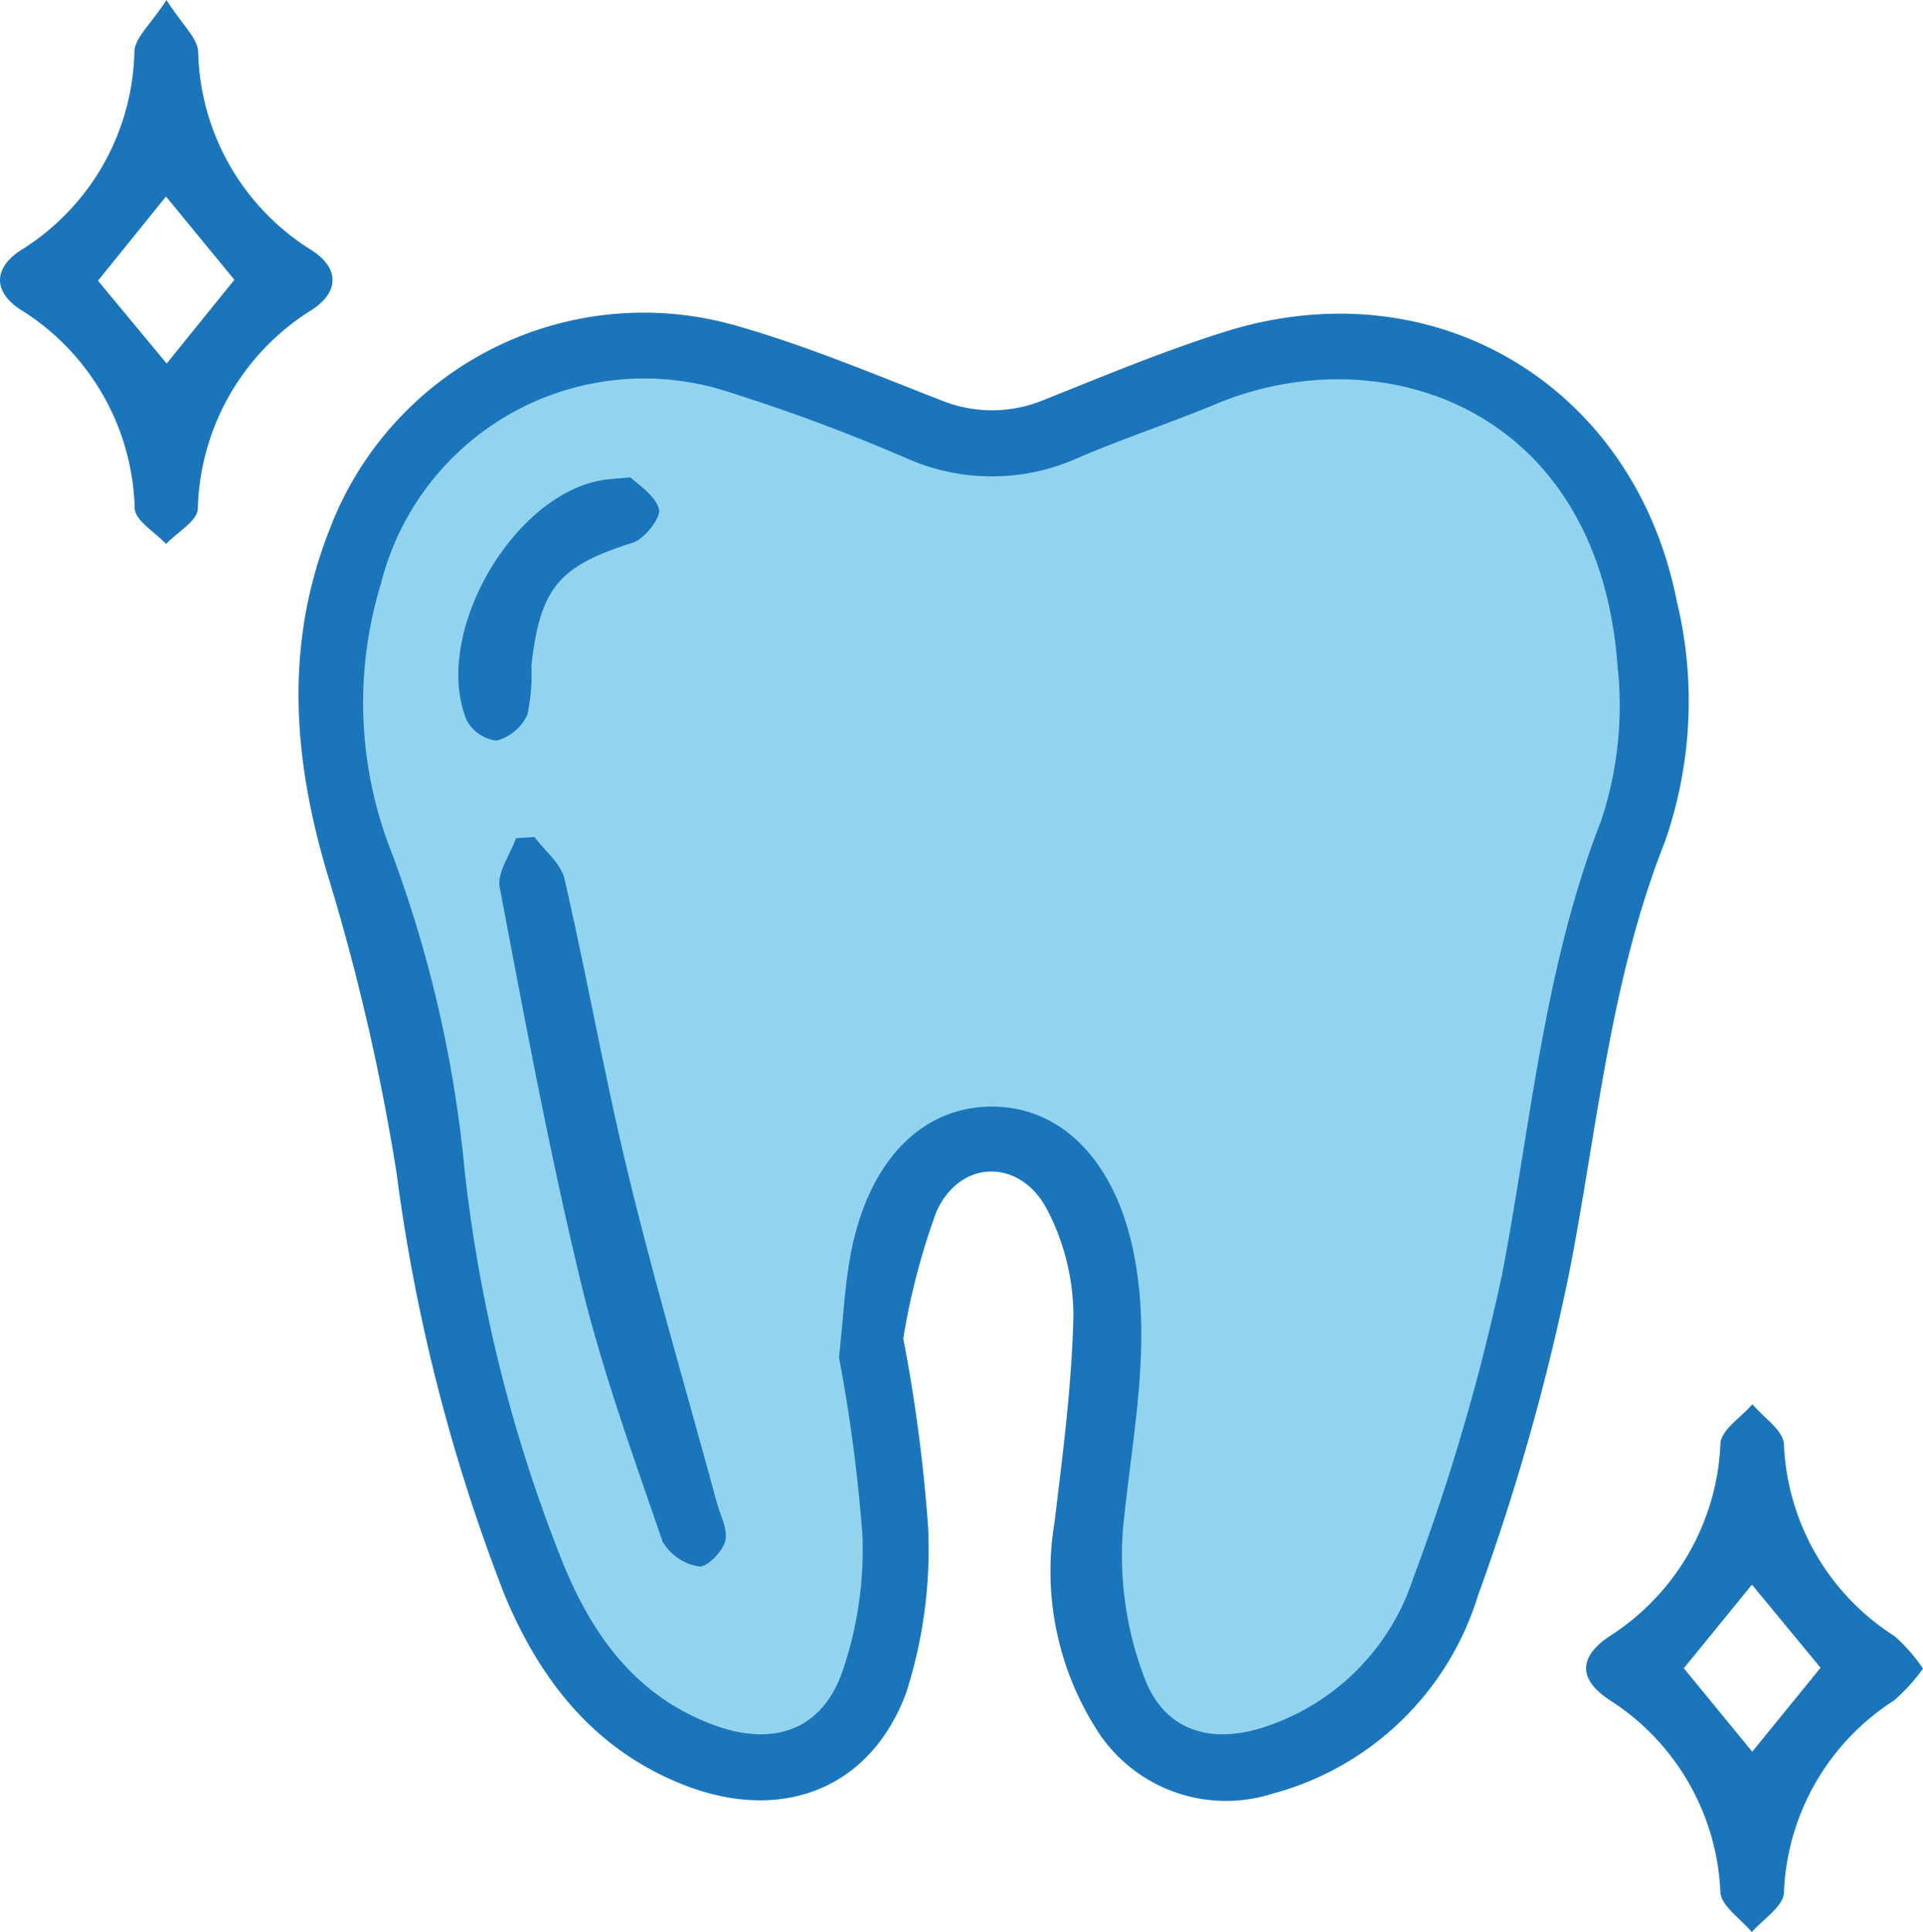<svg id="Dentistry" xmlns="http://www.w3.org/2000/svg" width="80.989" height="81.349" viewBox="0 0 80.989 81.349">
  <path id="Path_7101" data-name="Path 7101" d="M-1449.631-283.724l6.753-1.762h2.894l9.31,3.02,5.284.755,5.41-2.013,4.277-1.258,7.772.629,5.186,4.026,3.4,8.3-1.761,7.171-.629,4.529s-3.271,16.606-3.648,17.99-2.894,13.084-6.29,14.594a25.437,25.437,0,0,1-5.661,2.013,2,2,0,0,1-1.887-.755s-5.133-3.4-4.705-6.919-.931-3.9,0-4.4,1.56-8.178,1.56-8.178l-1.56-3.019-1.459-2.516h-2.894s-4.026,3.271-4.026,5.535a38.911,38.911,0,0,0,.629,6.165c.252,1.51-.377.88,0,3.522s.755,3.4,0,5.41-1.761,4.4-2.139,4.4-3.774,1.006-4.152.755-5.536-3.522-5.536-3.522l-2.894-5.661s-3.648-8.178-3.774-8.555-2.516-16.606-2.894-17.613a51.548,51.548,0,0,1-1.384-5.032,42.232,42.232,0,0,1-.881-4.781c-.126-1.761,1.887-6.667,2.265-7.926S-1449.631-283.724-1449.631-283.724Z" transform="translate(1468.932 300.006)" fill="#92d4f0"/>
  <path id="Path_7068" data-name="Path 7068" d="M-1348.291-157.136a67.374,67.374,0,0,1,1.046,7.948,19.777,19.777,0,0,1-.915,6.941c-1.507,4.107-5.279,5.511-9.364,3.911-3.752-1.47-6.044-4.376-7.546-7.969a75.86,75.86,0,0,1-4.558-17.77,92.336,92.336,0,0,0-2.871-12.464c-1.494-4.935-1.873-9.766.029-14.617a14.147,14.147,0,0,1,17.258-8.59c2.882.828,5.668,2,8.47,3.091a5.681,5.681,0,0,0,4.376,0c2.525-1.007,5.041-2.06,7.631-2.872,8.834-2.769,17.235,2.281,19.021,11.349a17.918,17.918,0,0,1-.5,10.122c-2.311,5.845-2.835,12.013-4.016,18.079a95.621,95.621,0,0,1-3.855,13.655,12.4,12.4,0,0,1-8.649,8.349,6.446,6.446,0,0,1-7.527-2.879,12.387,12.387,0,0,1-1.665-8.506c.352-2.925.741-5.861.8-8.8a9.718,9.718,0,0,0-1.06-4.314c-1.107-2.245-3.685-2.273-4.711,0A28.874,28.874,0,0,0-1348.291-157.136Zm-2.709.794c.185-1.669.245-3.064.509-4.419.759-3.9,3.031-6.177,6.005-6.138,2.9.037,5.108,2.323,5.885,6.094.814,3.953-.069,7.818-.441,11.732a14.483,14.483,0,0,0,.9,6.206c.847,2.279,2.853,2.862,5.186,2.048a9.778,9.778,0,0,0,6.143-6.227,90.593,90.593,0,0,0,3.741-12.788c1.226-6.41,1.764-12.93,4.174-19.112a15.343,15.343,0,0,0,.689-6.5c-.8-10.925-9.968-13.929-16.894-11.043-1.921.8-3.906,1.45-5.818,2.271a8.842,8.842,0,0,1-7.23.023,77.661,77.661,0,0,0-7.474-2.786,11.433,11.433,0,0,0-14.671,8.085,17.135,17.135,0,0,0,.439,11.255,52.143,52.143,0,0,1,3.08,13.315,62.947,62.947,0,0,0,4.142,16.621c1.261,3.111,3.137,5.688,6.444,6.872,2.394.857,4.4.216,5.29-2.152a15.724,15.724,0,0,0,.888-5.884A67.279,67.279,0,0,0-1351-156.342Z" transform="translate(1386.334 213.492)" fill="#1b75bb"/>
  <path id="Path_7069" data-name="Path 7069" d="M-1461.921-300.006c.665,1.045,1.3,1.591,1.335,2.171a10.094,10.094,0,0,0,4.8,8.377c1.152.753,1.144,1.746-.014,2.5a10.142,10.142,0,0,0-4.8,8.382c-.032.517-.872.984-1.338,1.474-.46-.5-1.287-.968-1.321-1.492a10.154,10.154,0,0,0-4.811-8.376c-1.153-.75-1.147-1.744.012-2.5a10.085,10.085,0,0,0,4.787-8.383C-1463.238-298.427-1462.593-298.969-1461.921-300.006Zm-.02,8.273-2.864,3.546,2.893,3.486,2.851-3.525Z" transform="translate(1468.932 300.006)" fill="#1b75bb"/>
  <path id="Path_7070" data-name="Path 7070" d="M-949.05,158.721a7.822,7.822,0,0,1-1.215,1.339,10.067,10.067,0,0,0-4.643,8.114c-.045.579-.881,1.1-1.352,1.642-.46-.556-1.274-1.083-1.323-1.673a10.1,10.1,0,0,0-4.669-8.1c-1.326-.875-1.314-1.814.023-2.7a10.1,10.1,0,0,0,4.648-8.109c.046-.58.879-1.1,1.348-1.644.462.555,1.279,1.081,1.326,1.669a10.063,10.063,0,0,0,4.666,8.1A7.285,7.285,0,0,1-949.05,158.721Zm-10.073-.015,2.881,3.515,2.877-3.535-2.889-3.5Z" transform="translate(1030.039 -88.466)" fill="#1b75bb"/>
  <path id="Path_7071" data-name="Path 7071" d="M-1308.223-33.2c.434.588,1.113,1.119,1.263,1.772.959,4.166,1.7,8.383,2.709,12.535,1.121,4.595,2.461,9.136,3.7,13.7.15.55.482,1.156.358,1.642-.114.447-.787,1.118-1.11,1.065a2.176,2.176,0,0,1-1.53-1.055c-1.236-3.6-2.546-7.205-3.438-10.9-1.327-5.5-2.363-11.075-3.419-16.637-.119-.625.44-1.378.685-2.072Z" transform="translate(1330.736 68.442)" fill="#1b75bb"/>
  <path id="Path_7072" data-name="Path 7072" d="M-1315.574-147.87c.288.291,1.027.731,1.2,1.334.1.353-.6,1.258-1.1,1.417-3.094.98-3.9,1.869-4.274,5.179a8.179,8.179,0,0,1-.165,2.057,2.007,2.007,0,0,1-1.3,1.1,1.643,1.643,0,0,1-1.271-.888c-1.441-3.584,1.935-9.457,5.732-10.08C-1316.527-147.794-1316.295-147.8-1315.574-147.87Z" transform="translate(1342.127 167.967)" fill="#1b75bb"/>
</svg>
